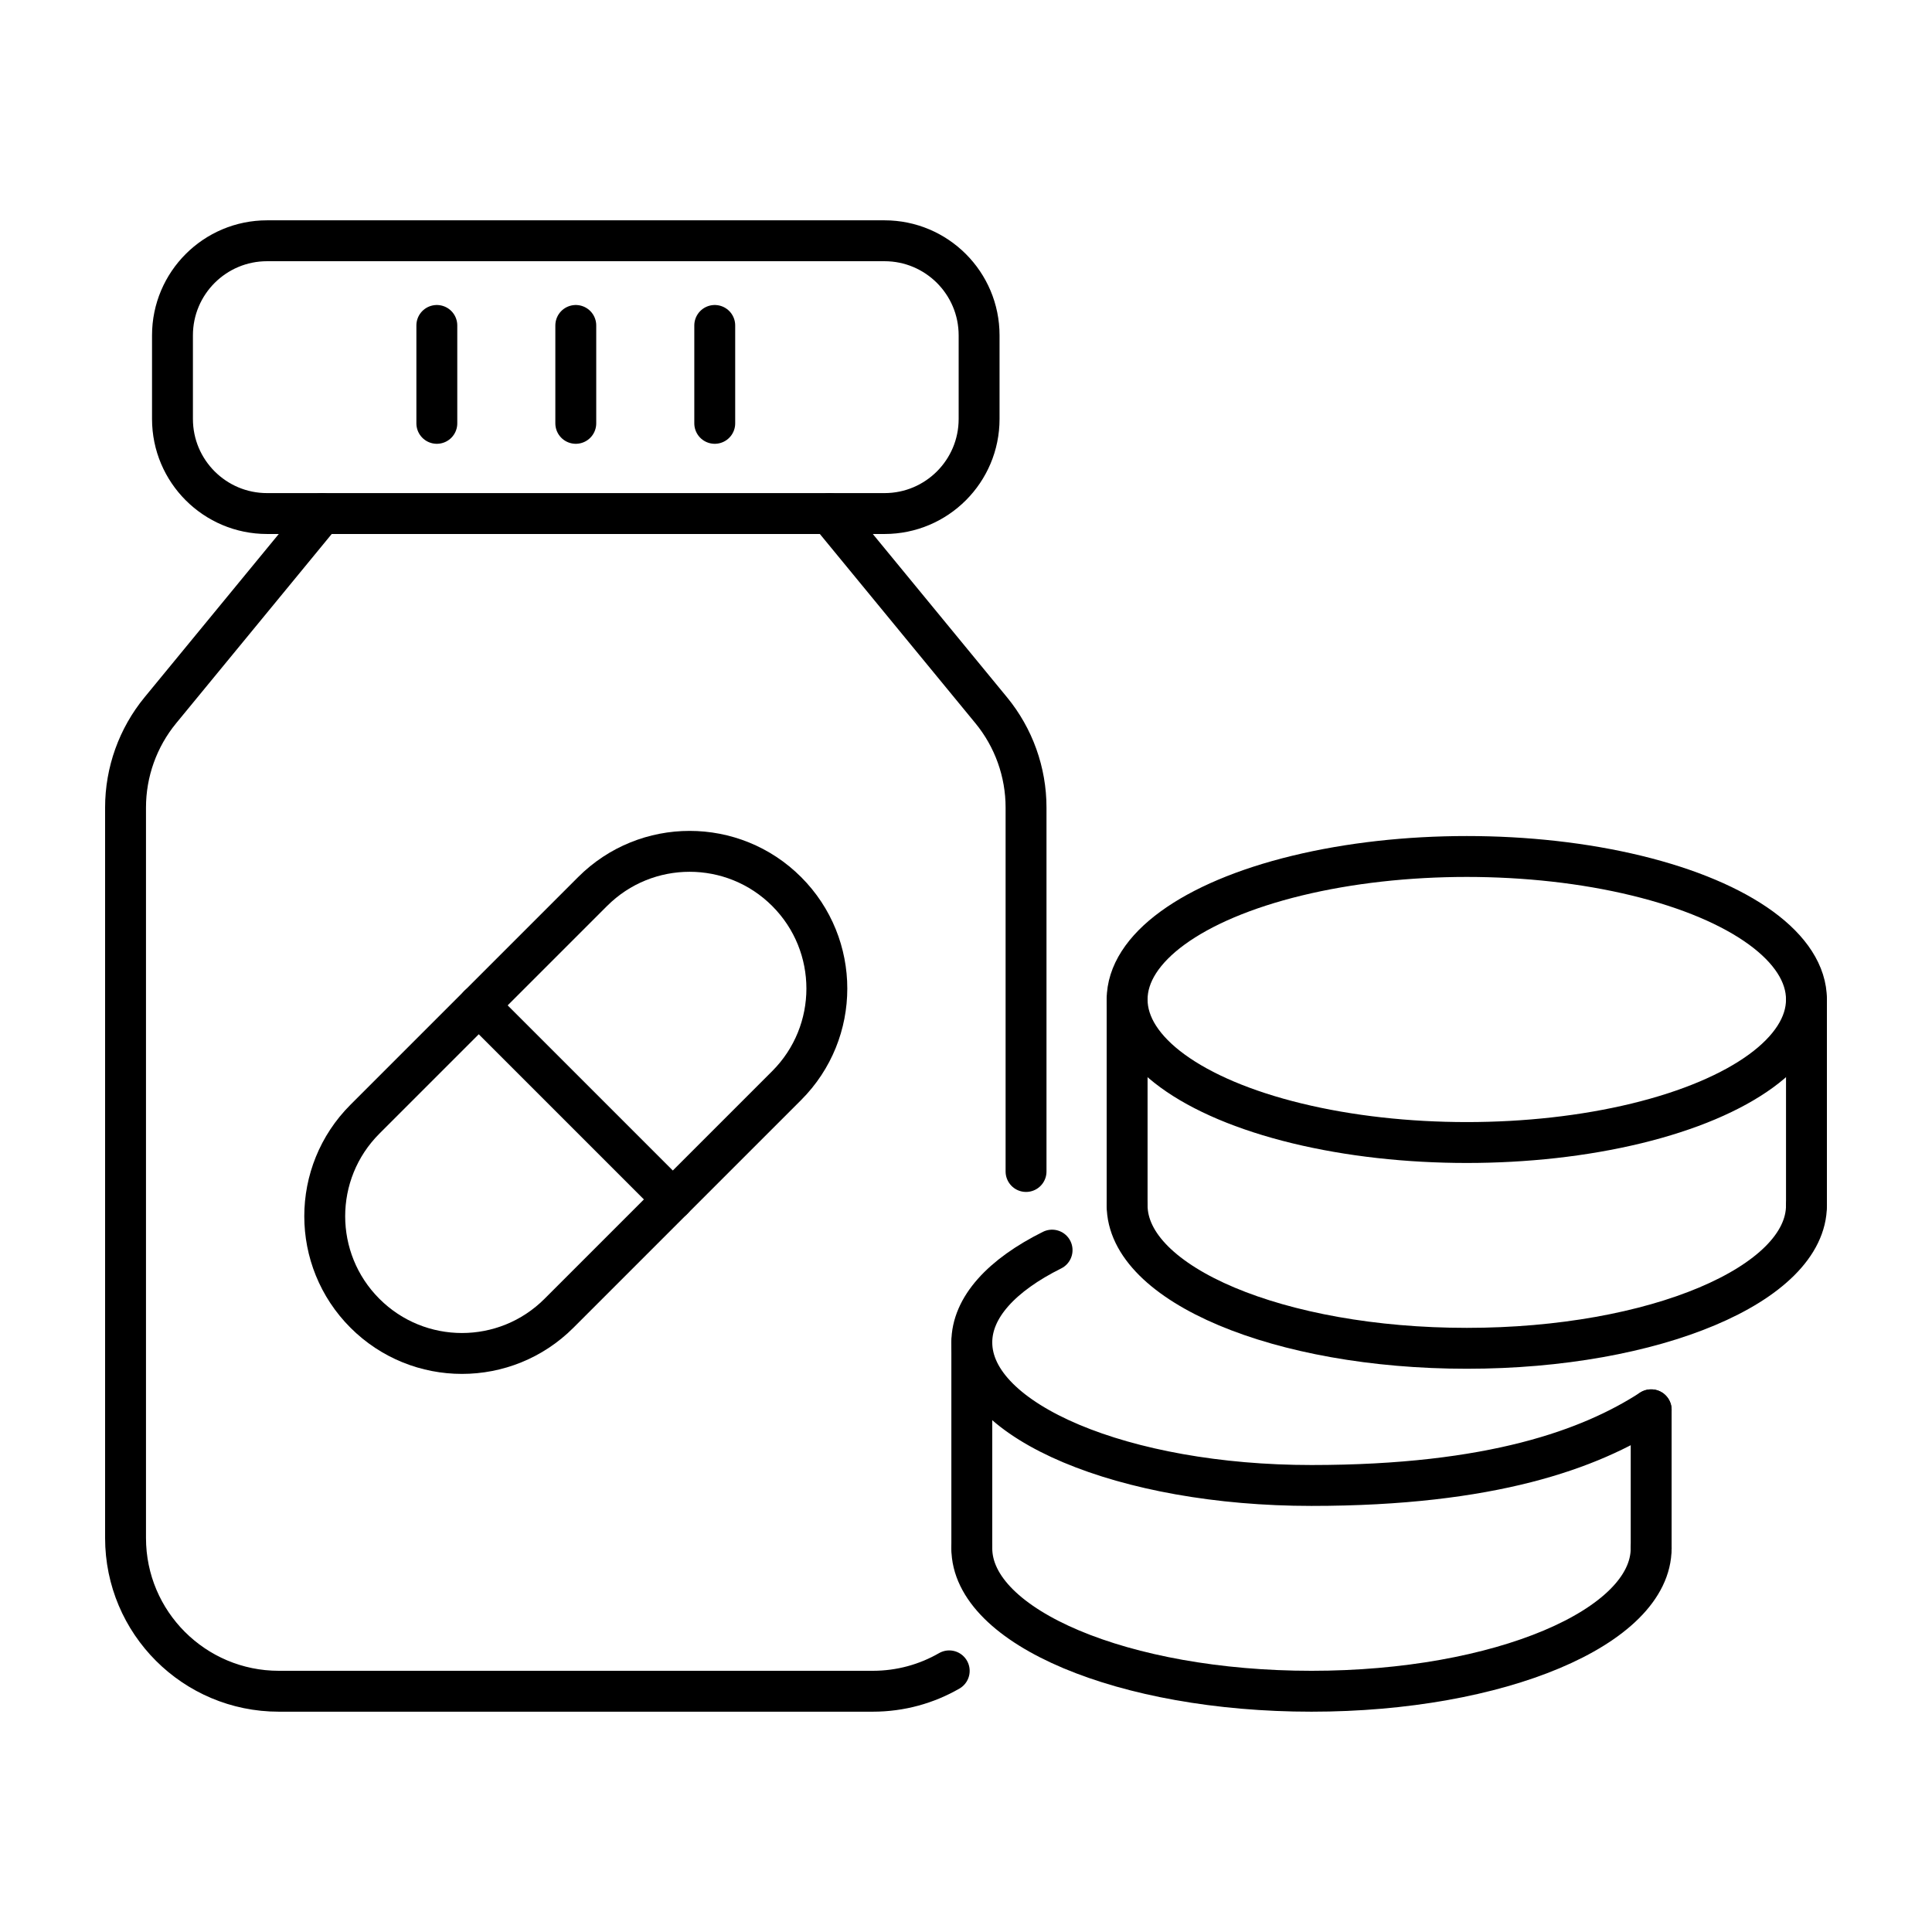 <?xml version="1.0" encoding="utf-8"?>
<!-- Generator: Adobe Illustrator 16.0.0, SVG Export Plug-In . SVG Version: 6.00 Build 0)  -->
<!DOCTYPE svg PUBLIC "-//W3C//DTD SVG 1.1//EN" "http://www.w3.org/Graphics/SVG/1.1/DTD/svg11.dtd">
<svg version="1.1" id="Ebene_1" xmlns="http://www.w3.org/2000/svg" xmlns:xlink="http://www.w3.org/1999/xlink" x="0px" y="0px"
	 width="141.732px" height="141.732px" viewBox="0 0 141.732 141.732" enable-background="new 0 0 141.732 141.732"
	 xml:space="preserve">
<g>
	<g>
		<path fill="none" stroke="#000000" stroke-width="3" stroke-linecap="round" stroke-miterlimit="10" d="M26.771,96.341
			L26.771,96.341c-3.931-3.932-3.931-10.305,0-14.236l16.702-16.702c3.931-3.931,10.305-3.931,14.236,0l0,0
			c3.932,3.931,3.932,10.305,0,14.236L41.007,96.341C37.076,100.273,30.702,100.273,26.771,96.341z"/>
		
			<line fill="none" stroke="#000000" stroke-width="3" stroke-linecap="round" stroke-miterlimit="10" x1="35.122" y1="73.754" x2="49.358" y2="87.99"/>
	</g>
	<g>
		<path fill="none" stroke="#000000" stroke-width="3" stroke-linecap="round" stroke-miterlimit="10" d="M75.271,85.941V59.24
			c0-2.604-0.904-5.128-2.559-7.14L60.854,37.674"/>
		<path fill="none" stroke="#000000" stroke-width="3" stroke-linecap="round" stroke-miterlimit="10" d="M23.626,37.674
			L11.768,52.1c-1.654,2.012-2.558,4.536-2.558,7.14v53.587c0,6.21,5.034,11.243,11.243,11.243h43.575
			c2.042,0,3.956-0.544,5.607-1.495"/>
		<path fill="none" stroke="#000000" stroke-width="3" stroke-linecap="round" stroke-miterlimit="10" d="M64.888,37.674H19.592
			c-3.833,0-6.939-3.107-6.939-6.939v-6.133c0-3.833,3.107-6.939,6.939-6.939h45.296c3.832,0,6.939,3.107,6.939,6.939v6.133
			C71.828,34.567,68.72,37.674,64.888,37.674z"/>
		<g>
			
				<line fill="none" stroke="#000000" stroke-width="3" stroke-linecap="round" stroke-miterlimit="10" x1="32.046" y1="23.875" x2="32.046" y2="31.057"/>
			
				<line fill="none" stroke="#000000" stroke-width="3" stroke-linecap="round" stroke-miterlimit="10" x1="42.24" y1="23.875" x2="42.24" y2="31.057"/>
			
				<line fill="none" stroke="#000000" stroke-width="3" stroke-linecap="round" stroke-miterlimit="10" x1="52.434" y1="23.875" x2="52.434" y2="31.057"/>
		</g>
	</g>
	<g>
		<path fill="none" stroke="#000000" stroke-width="3" stroke-linecap="round" stroke-miterlimit="10" d="M121.13,103.423
			c-4.445,2.873-11.671,5.551-24.919,5.551c-13.763,0-24.919-4.697-24.919-10.492c0-2.582,2.215-4.945,5.889-6.773"/>
		<path fill="none" stroke="#000000" stroke-width="3" stroke-linecap="round" stroke-miterlimit="10" d="M121.13,113.578
			c0,5.795-11.157,10.492-24.919,10.492c-13.763,0-24.919-4.697-24.919-10.492"/>
		
			<line fill="none" stroke="#000000" stroke-width="3" stroke-linecap="round" stroke-miterlimit="10" x1="121.13" y1="113.578" x2="121.13" y2="103.423"/>
		
			<line fill="none" stroke="#000000" stroke-width="3" stroke-linecap="round" stroke-miterlimit="10" x1="71.292" y1="113.578" x2="71.292" y2="98.482"/>
	</g>
	<g>
		
			<ellipse fill="none" stroke="#000000" stroke-width="3" stroke-linecap="round" stroke-miterlimit="10" cx="107.604" cy="73.324" rx="24.918" ry="10.492"/>
		<path fill="none" stroke="#000000" stroke-width="3" stroke-linecap="round" stroke-miterlimit="10" d="M132.523,88.42
			c0,5.794-11.156,10.492-24.918,10.492c-13.763,0-24.919-4.697-24.919-10.492"/>
		
			<line fill="none" stroke="#000000" stroke-width="3" stroke-linecap="round" stroke-miterlimit="10" x1="132.523" y1="88.42" x2="132.523" y2="73.324"/>
		
			<line fill="none" stroke="#000000" stroke-width="3" stroke-linecap="round" stroke-miterlimit="10" x1="82.686" y1="88.42" x2="82.686" y2="73.324"/>
	</g>
</g>
</svg>
